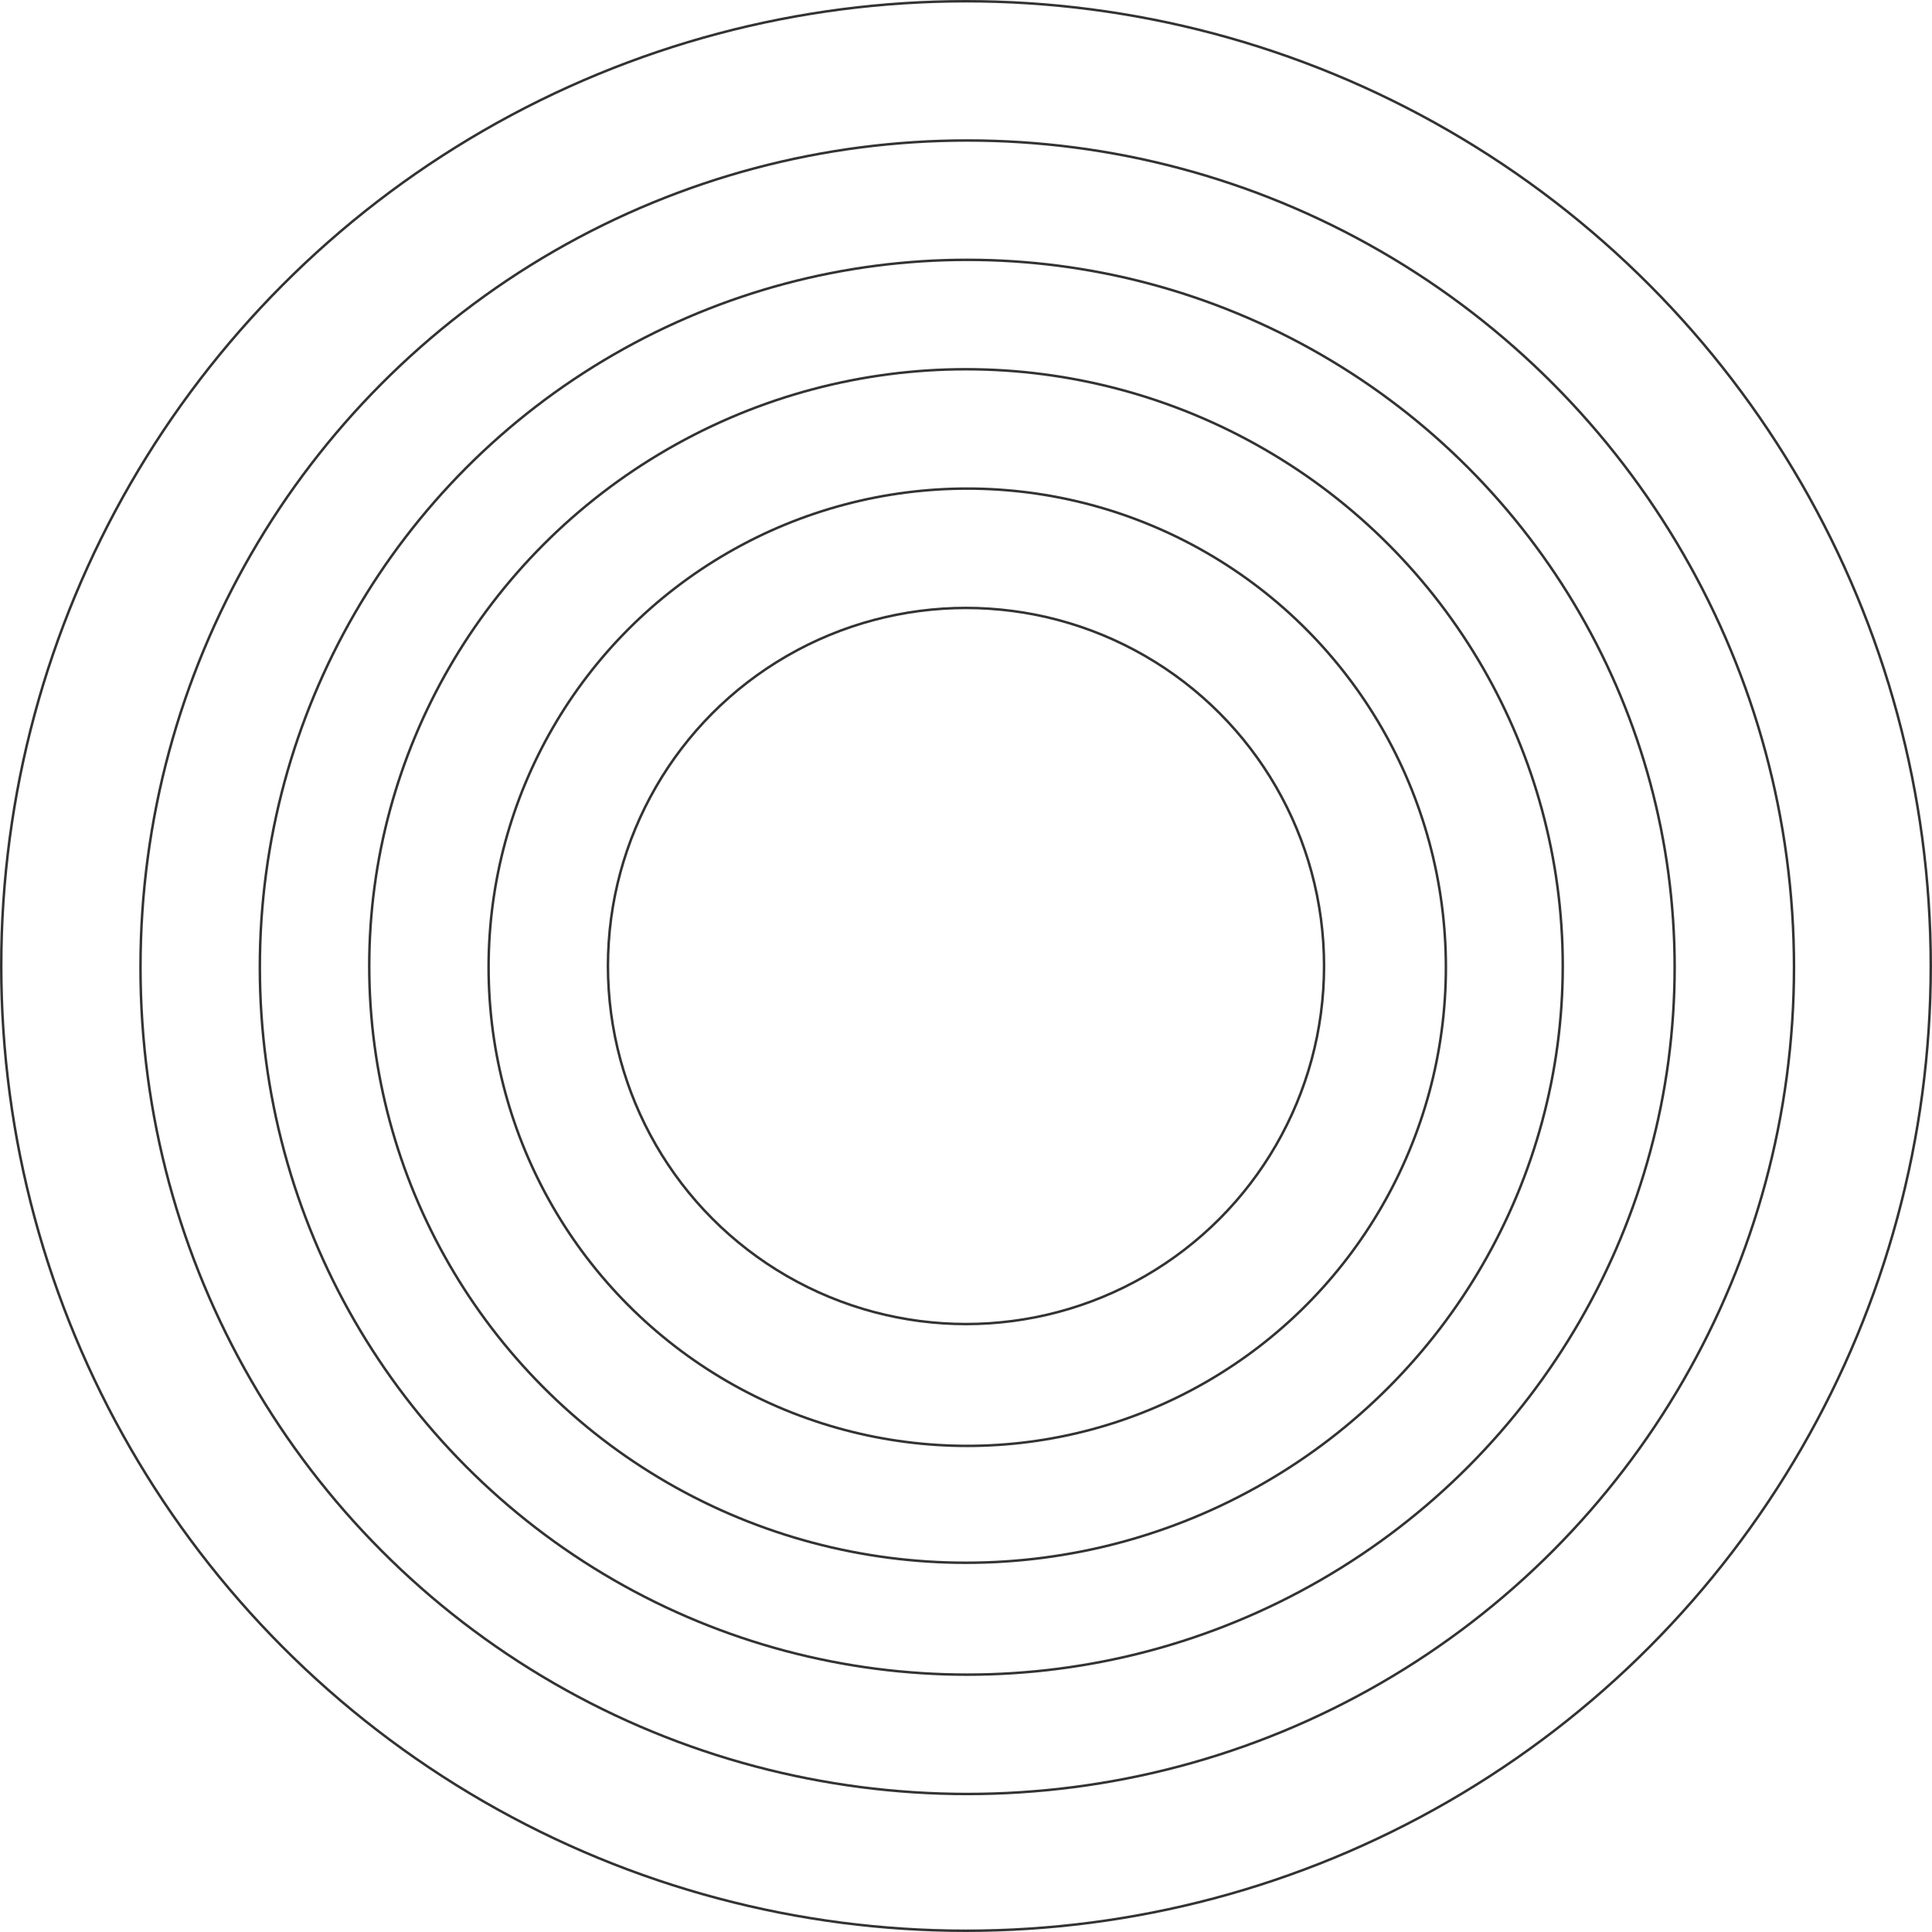 <svg width="777" height="777" viewBox="0 0 777 777" fill="none" xmlns="http://www.w3.org/2000/svg">
<circle cx="388.5" cy="388.5" r="144" stroke="#333333"/>
<circle cx="389" cy="389" r="192.5" stroke="#333333"/>
<circle cx="388.5" cy="388.5" r="240" stroke="#333333"/>
<circle cx="389" cy="389" r="284.5" stroke="#333333"/>
<circle cx="389" cy="389" r="332.5" stroke="#333333"/>
<circle cx="388.5" cy="388.5" r="388" stroke="#333333"/>
</svg>

